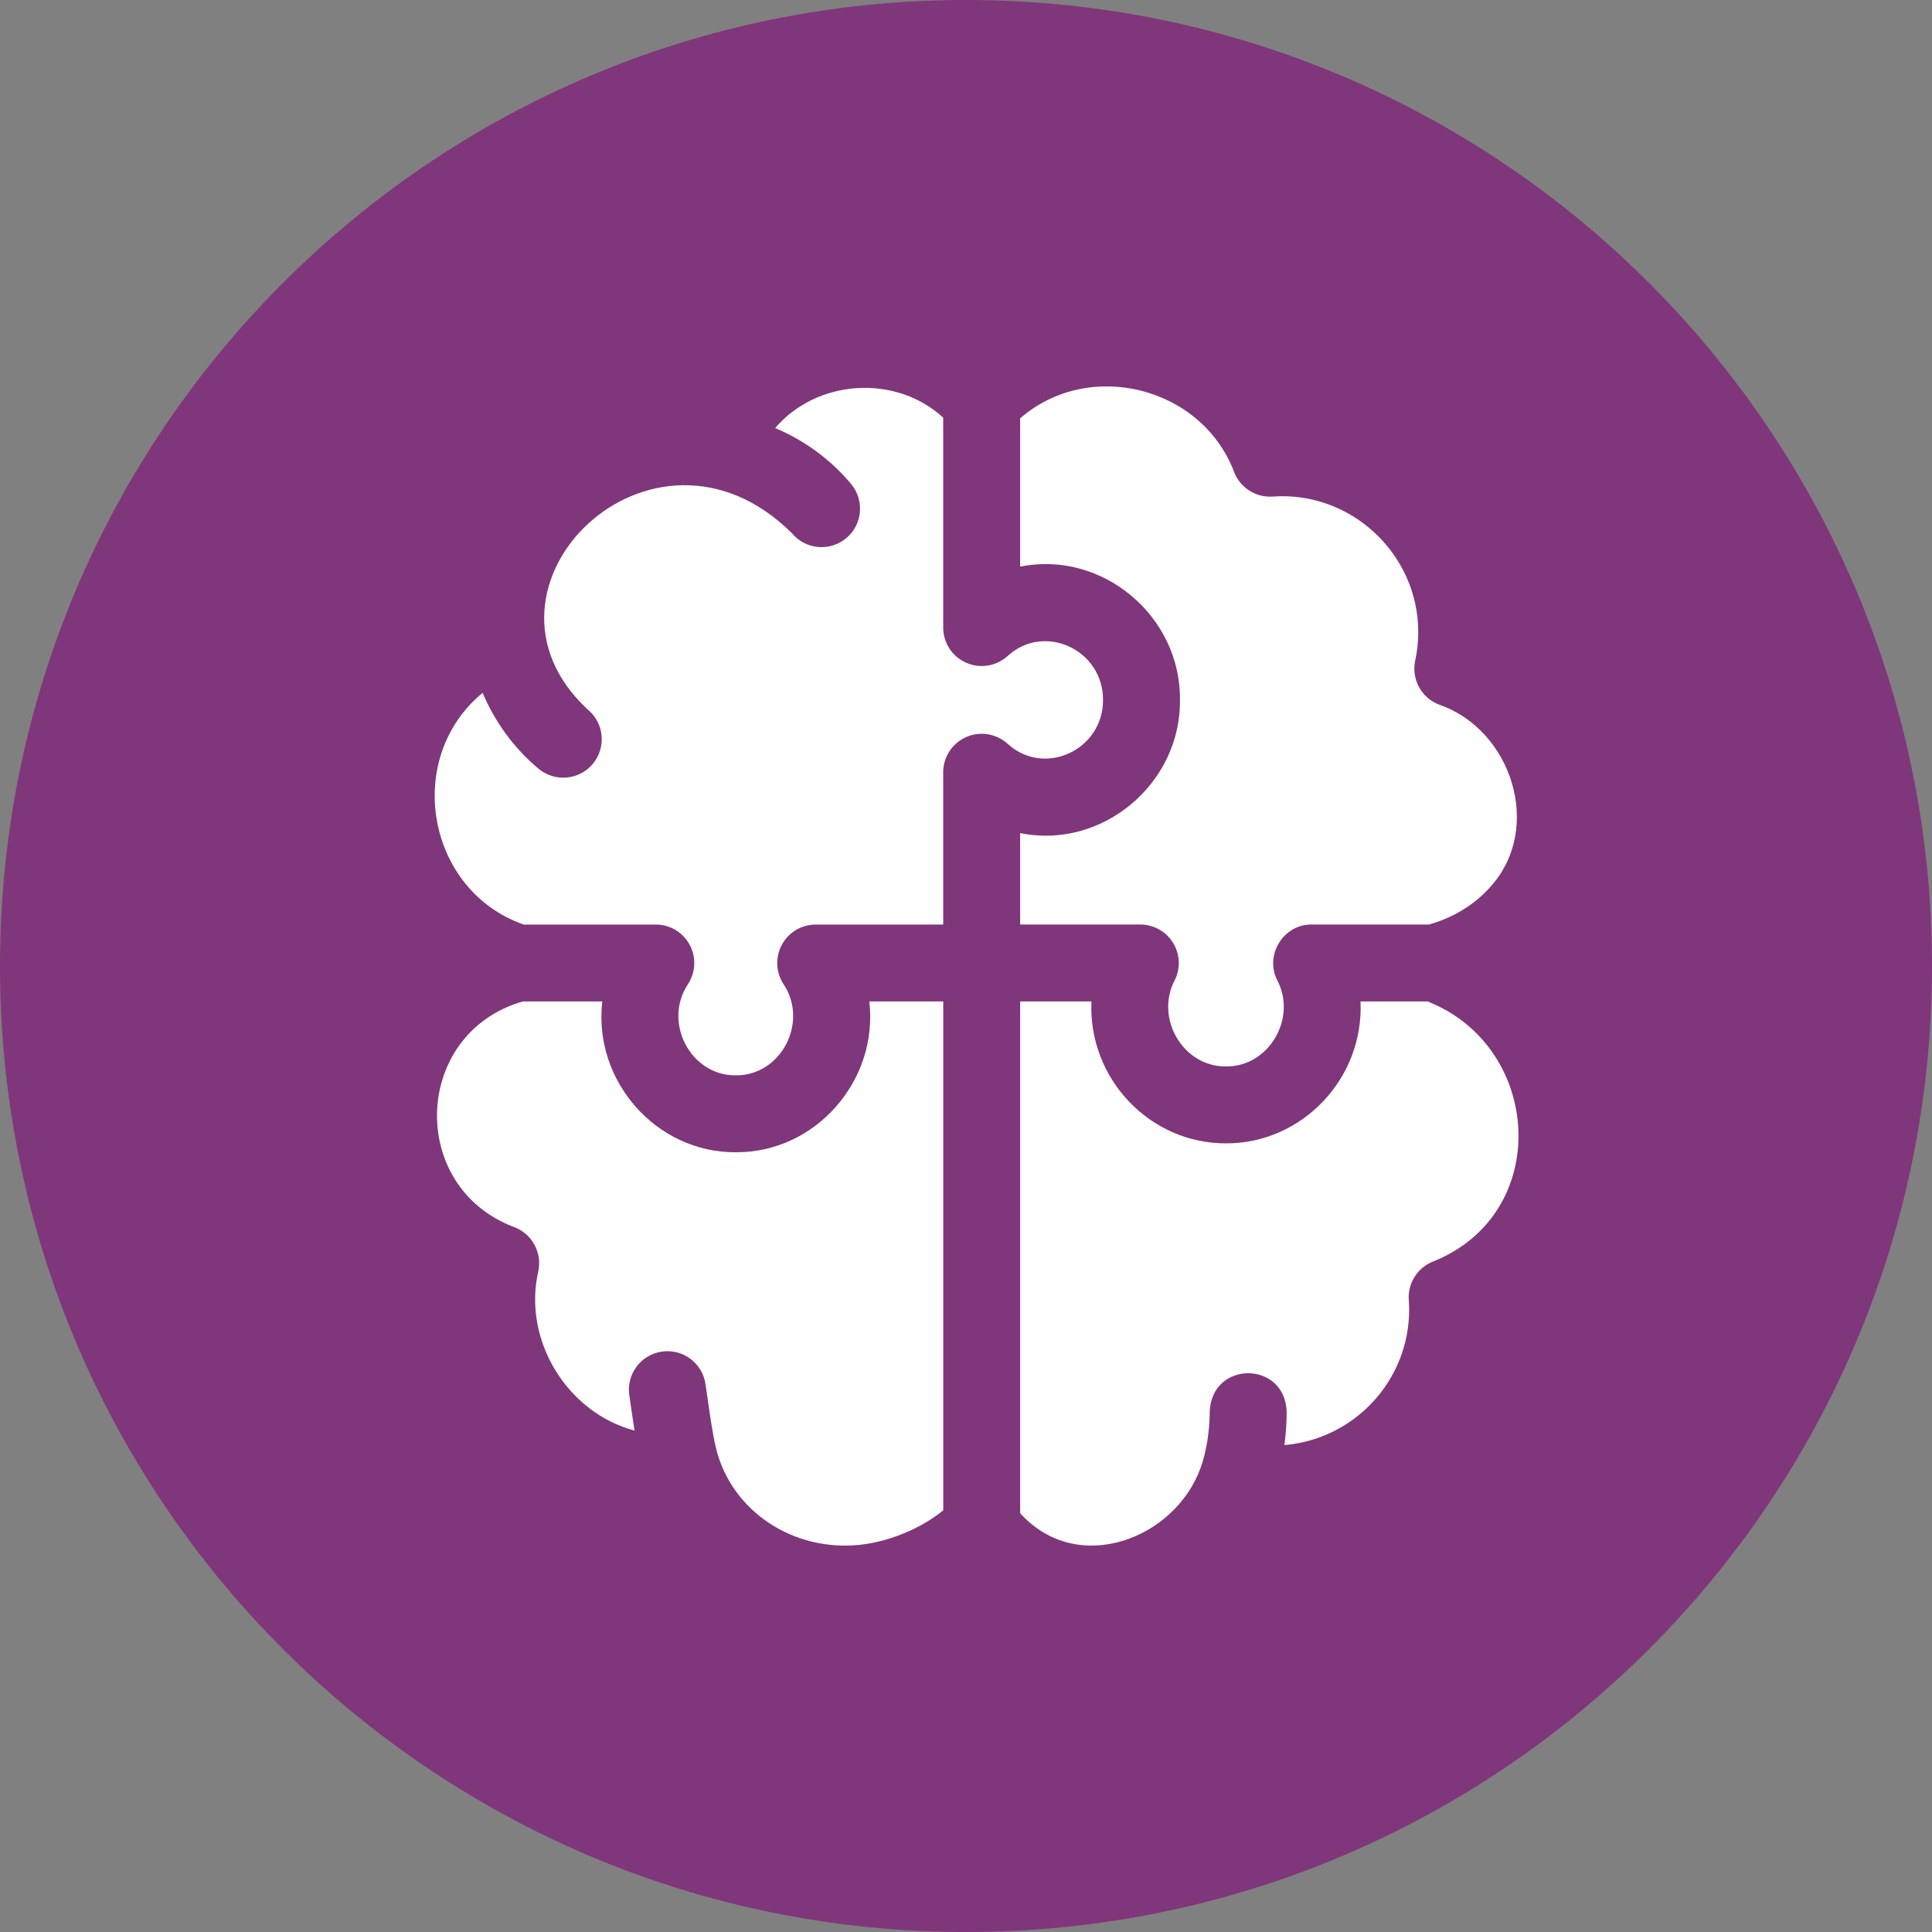 <?xml version="1.0" encoding="UTF-8"?> <svg xmlns="http://www.w3.org/2000/svg" width="40" height="40" viewBox="0 0 40 40" fill="none"><rect x="0" y="0" width="40" height="40" fill="#808080" stroke="none"/><path d="M20 40C31.046 40 40 31.046 40 20C40 8.954 31.046 0 20 0C8.954 0 0 8.954 0 20C0 31.046 8.954 40 20 40Z" fill="#80367B"></path><path d="M29.669 26.119C32.152 25.125 31.937 21.671 29.557 20.734H28.168C28.241 22.326 26.962 23.676 25.383 23.672C23.803 23.677 22.525 22.326 22.597 20.734H21.121V31.329C22.304 32.639 24.316 31.87 24.855 30.396C24.977 30.065 25.046 29.62 25.046 29.224C25.088 28.167 26.598 28.167 26.639 29.224C26.639 29.455 26.623 29.688 26.592 29.918C28.036 29.799 29.175 28.587 29.175 27.113C29.175 27.055 29.172 26.993 29.167 26.915C29.143 26.569 29.346 26.247 29.669 26.119Z" fill="white"></path><path d="M13.706 27.983C14.141 27.921 14.545 28.224 14.607 28.66C14.739 29.593 14.794 29.925 14.883 30.188C15.25 31.285 16.318 32.01 17.518 32C18.208 31.998 18.992 31.707 19.529 31.27V20.734H17.998C18.19 22.379 16.878 23.868 15.234 23.856C13.59 23.868 12.277 22.379 12.47 20.734H10.823C8.547 21.39 8.43 24.569 10.643 25.405C11.014 25.542 11.227 25.931 11.145 26.318C10.816 27.762 11.756 29.252 13.137 29.619C13.105 29.413 13.07 29.173 13.029 28.883C12.967 28.448 13.27 28.044 13.706 27.983Z" fill="white"></path><path d="M29.363 13.089C29.367 11.478 27.975 10.163 26.35 10.281C26.004 10.305 25.681 10.102 25.554 9.779C24.885 8.002 22.547 7.42 21.121 8.661V11.732C22.814 11.387 24.448 12.75 24.43 14.491C24.448 16.231 22.813 17.595 21.121 17.248V19.141H23.609C23.886 19.141 24.142 19.285 24.287 19.52C24.432 19.756 24.445 20.049 24.32 20.297C23.908 21.084 24.497 22.091 25.383 22.079C26.268 22.091 26.858 21.084 26.445 20.297C26.177 19.775 26.57 19.136 27.157 19.141H29.586C30.097 18.998 30.552 18.716 30.875 18.34C31.949 17.131 31.291 15.108 29.803 14.592C29.432 14.455 29.218 14.066 29.3 13.679C29.342 13.485 29.363 13.286 29.363 13.089Z" fill="white"></path><path d="M19.528 15.989C19.528 15.673 19.714 15.388 20.003 15.26C20.291 15.133 20.628 15.187 20.861 15.399C21.625 16.097 22.841 15.525 22.837 14.491C22.841 13.456 21.625 12.884 20.861 13.582C20.628 13.794 20.291 13.849 20.003 13.721C19.714 13.594 19.528 13.308 19.528 12.993V8.647C18.54 7.74 16.911 7.852 16.049 8.862C16.658 9.119 17.204 9.518 17.623 10.023C17.903 10.361 17.857 10.864 17.518 11.144C17.181 11.424 16.678 11.38 16.396 11.04C13.513 8.174 9.435 12.165 12.17 14.691C12.509 14.972 12.556 15.474 12.275 15.813C11.993 16.153 11.49 16.197 11.153 15.918C10.648 15.499 10.25 14.953 9.992 14.345C8.351 15.694 8.823 18.433 10.842 19.142H13.578C13.87 19.142 14.139 19.302 14.278 19.559C14.417 19.816 14.405 20.129 14.245 20.374C13.72 21.158 14.29 22.272 15.233 22.264C16.176 22.272 16.747 21.158 16.221 20.374C16.062 20.129 16.049 19.816 16.188 19.559C16.327 19.302 16.596 19.142 16.889 19.142H19.528V15.989H19.528Z" fill="white"></path></svg> 